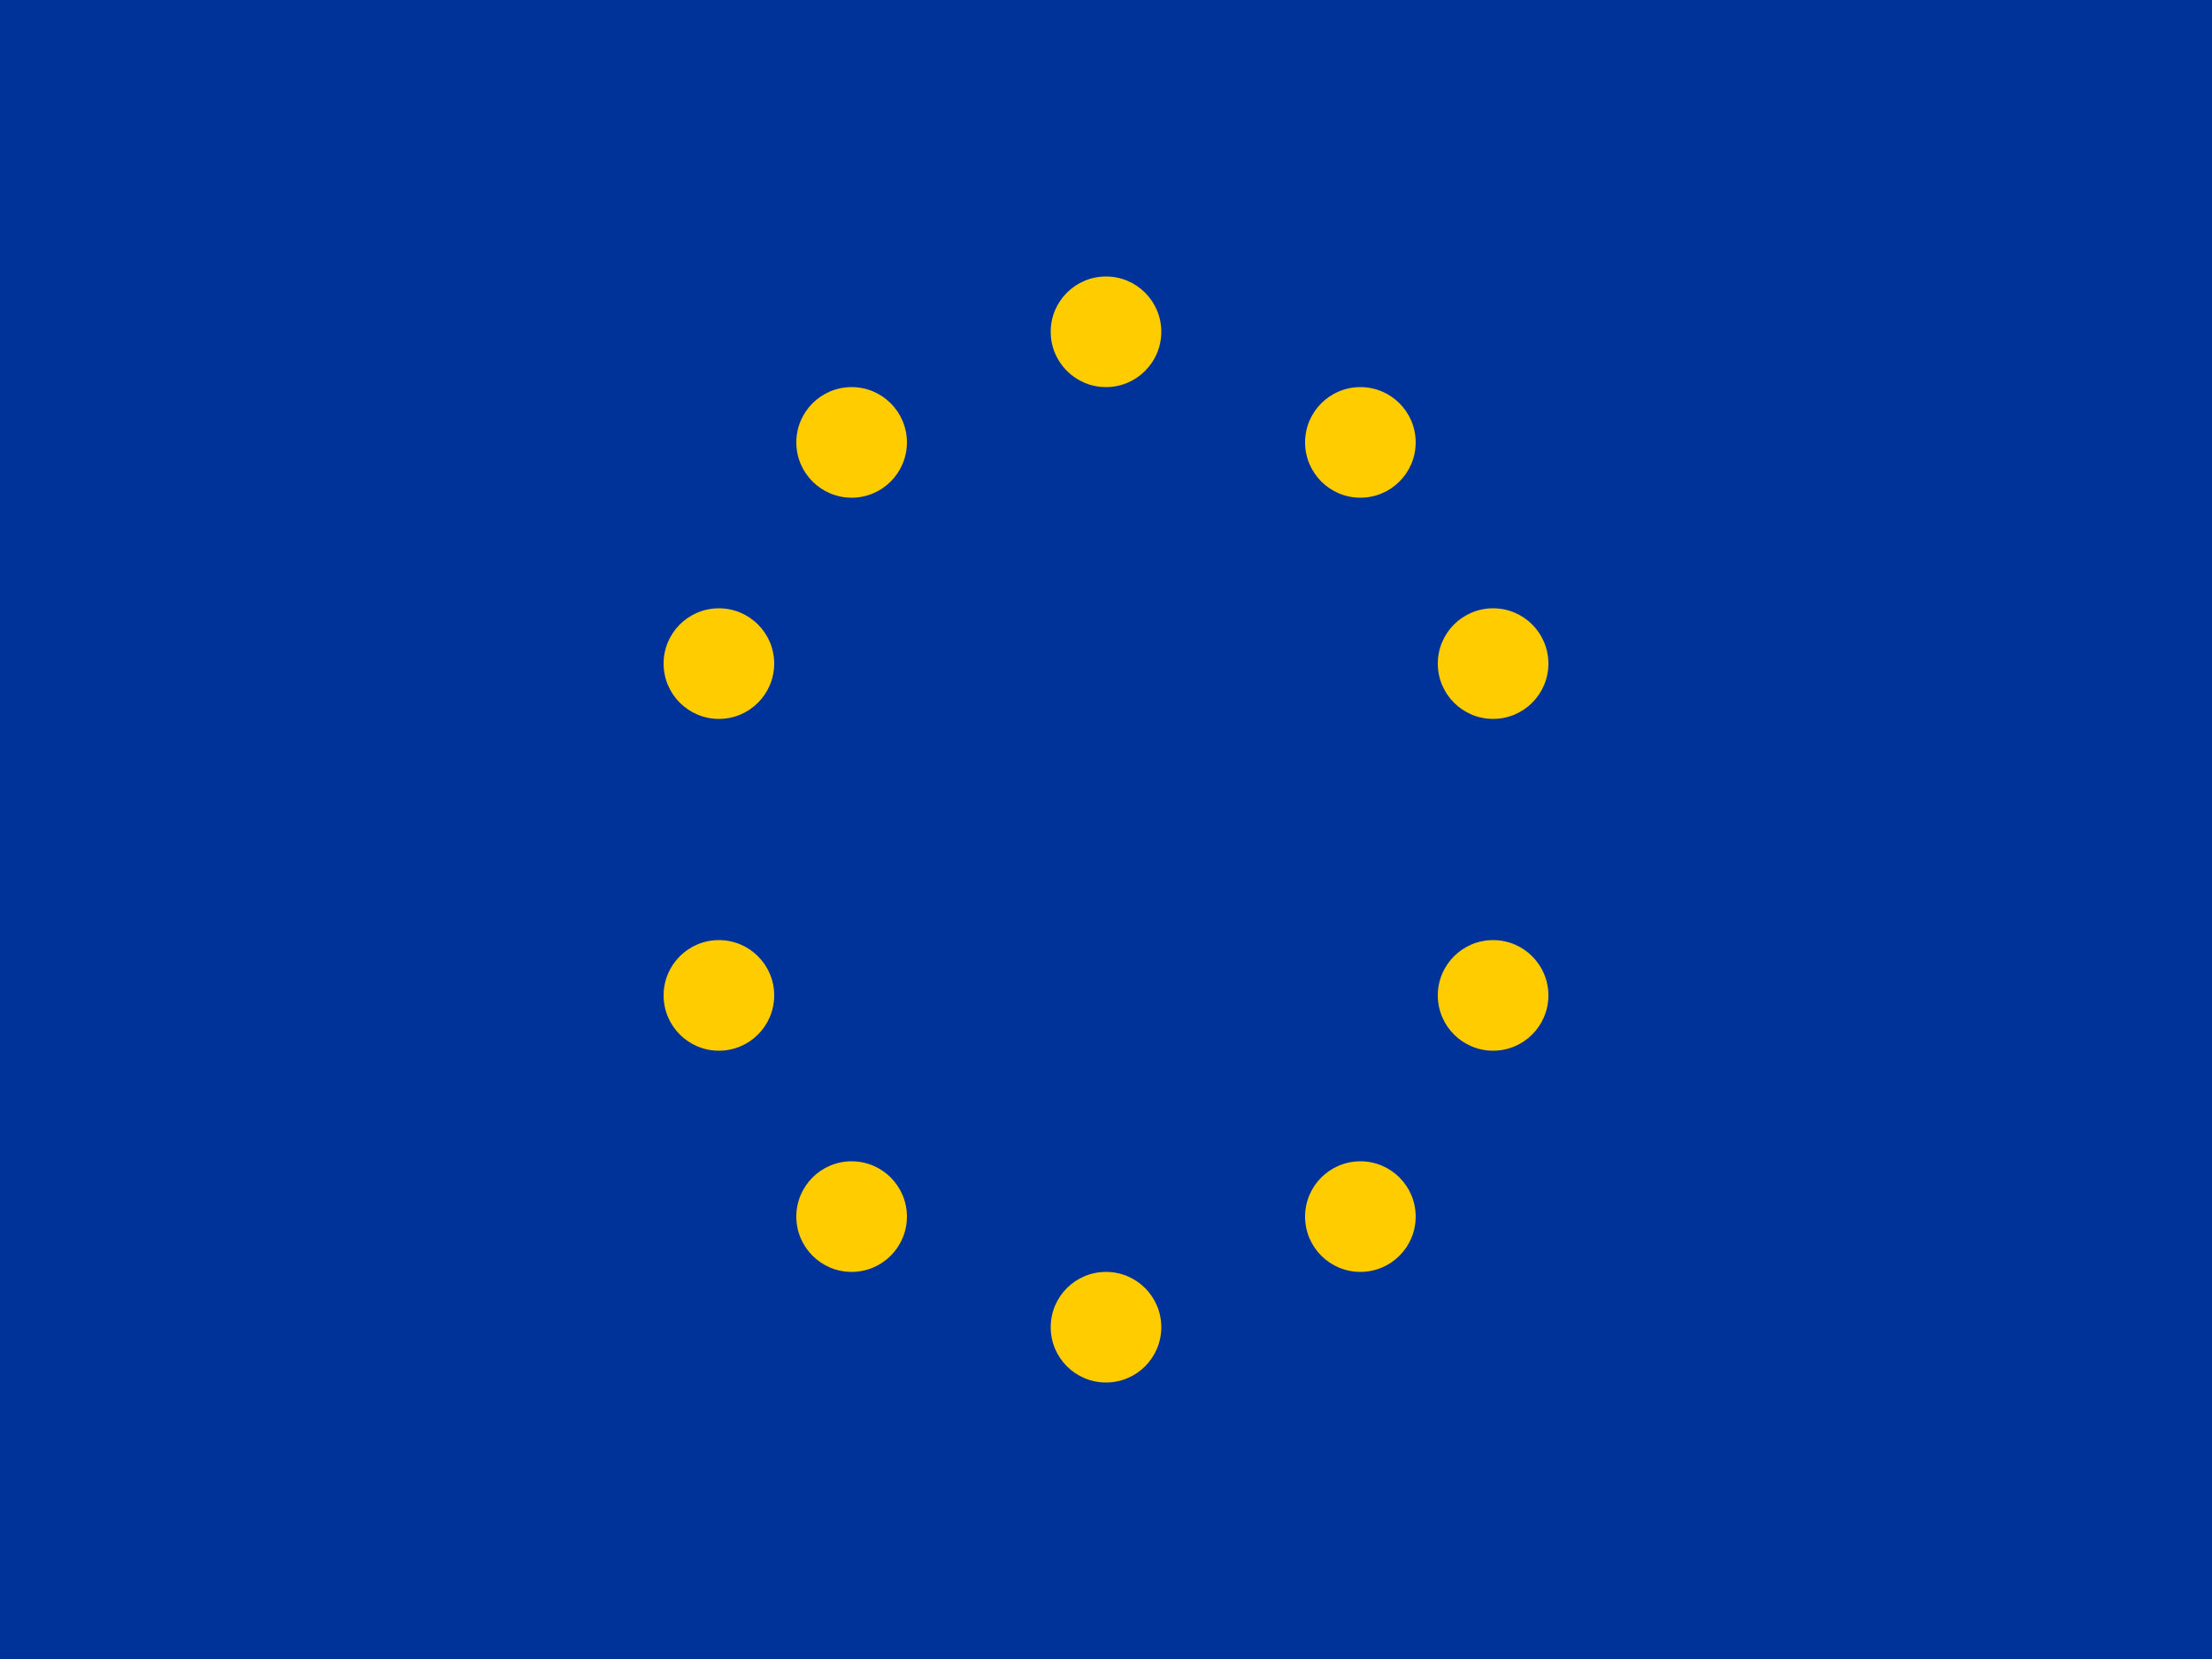 <svg xmlns="http://www.w3.org/2000/svg" viewBox="0 0 20 15" width="20" height="15">
  <rect width="20" height="15" fill="#003399"/>
  <g fill="#FFCC00">
    <circle cx="10" cy="3" r="0.5"/>
    <circle cx="12.3" cy="4" r="0.5"/>
    <circle cx="13.5" cy="6" r="0.5"/>
    <circle cx="13.5" cy="9" r="0.5"/>
    <circle cx="12.3" cy="11" r="0.5"/>
    <circle cx="10" cy="12" r="0.5"/>
    <circle cx="7.7" cy="11" r="0.5"/>
    <circle cx="6.5" cy="9" r="0.5"/>
    <circle cx="6.5" cy="6" r="0.5"/>
    <circle cx="7.7" cy="4" r="0.5"/>
    <circle cx="10" cy="7.5" r="0.5" opacity="0"/>
    <circle cx="10" cy="7.5" r="0.5" opacity="0"/>
  </g>
</svg>
